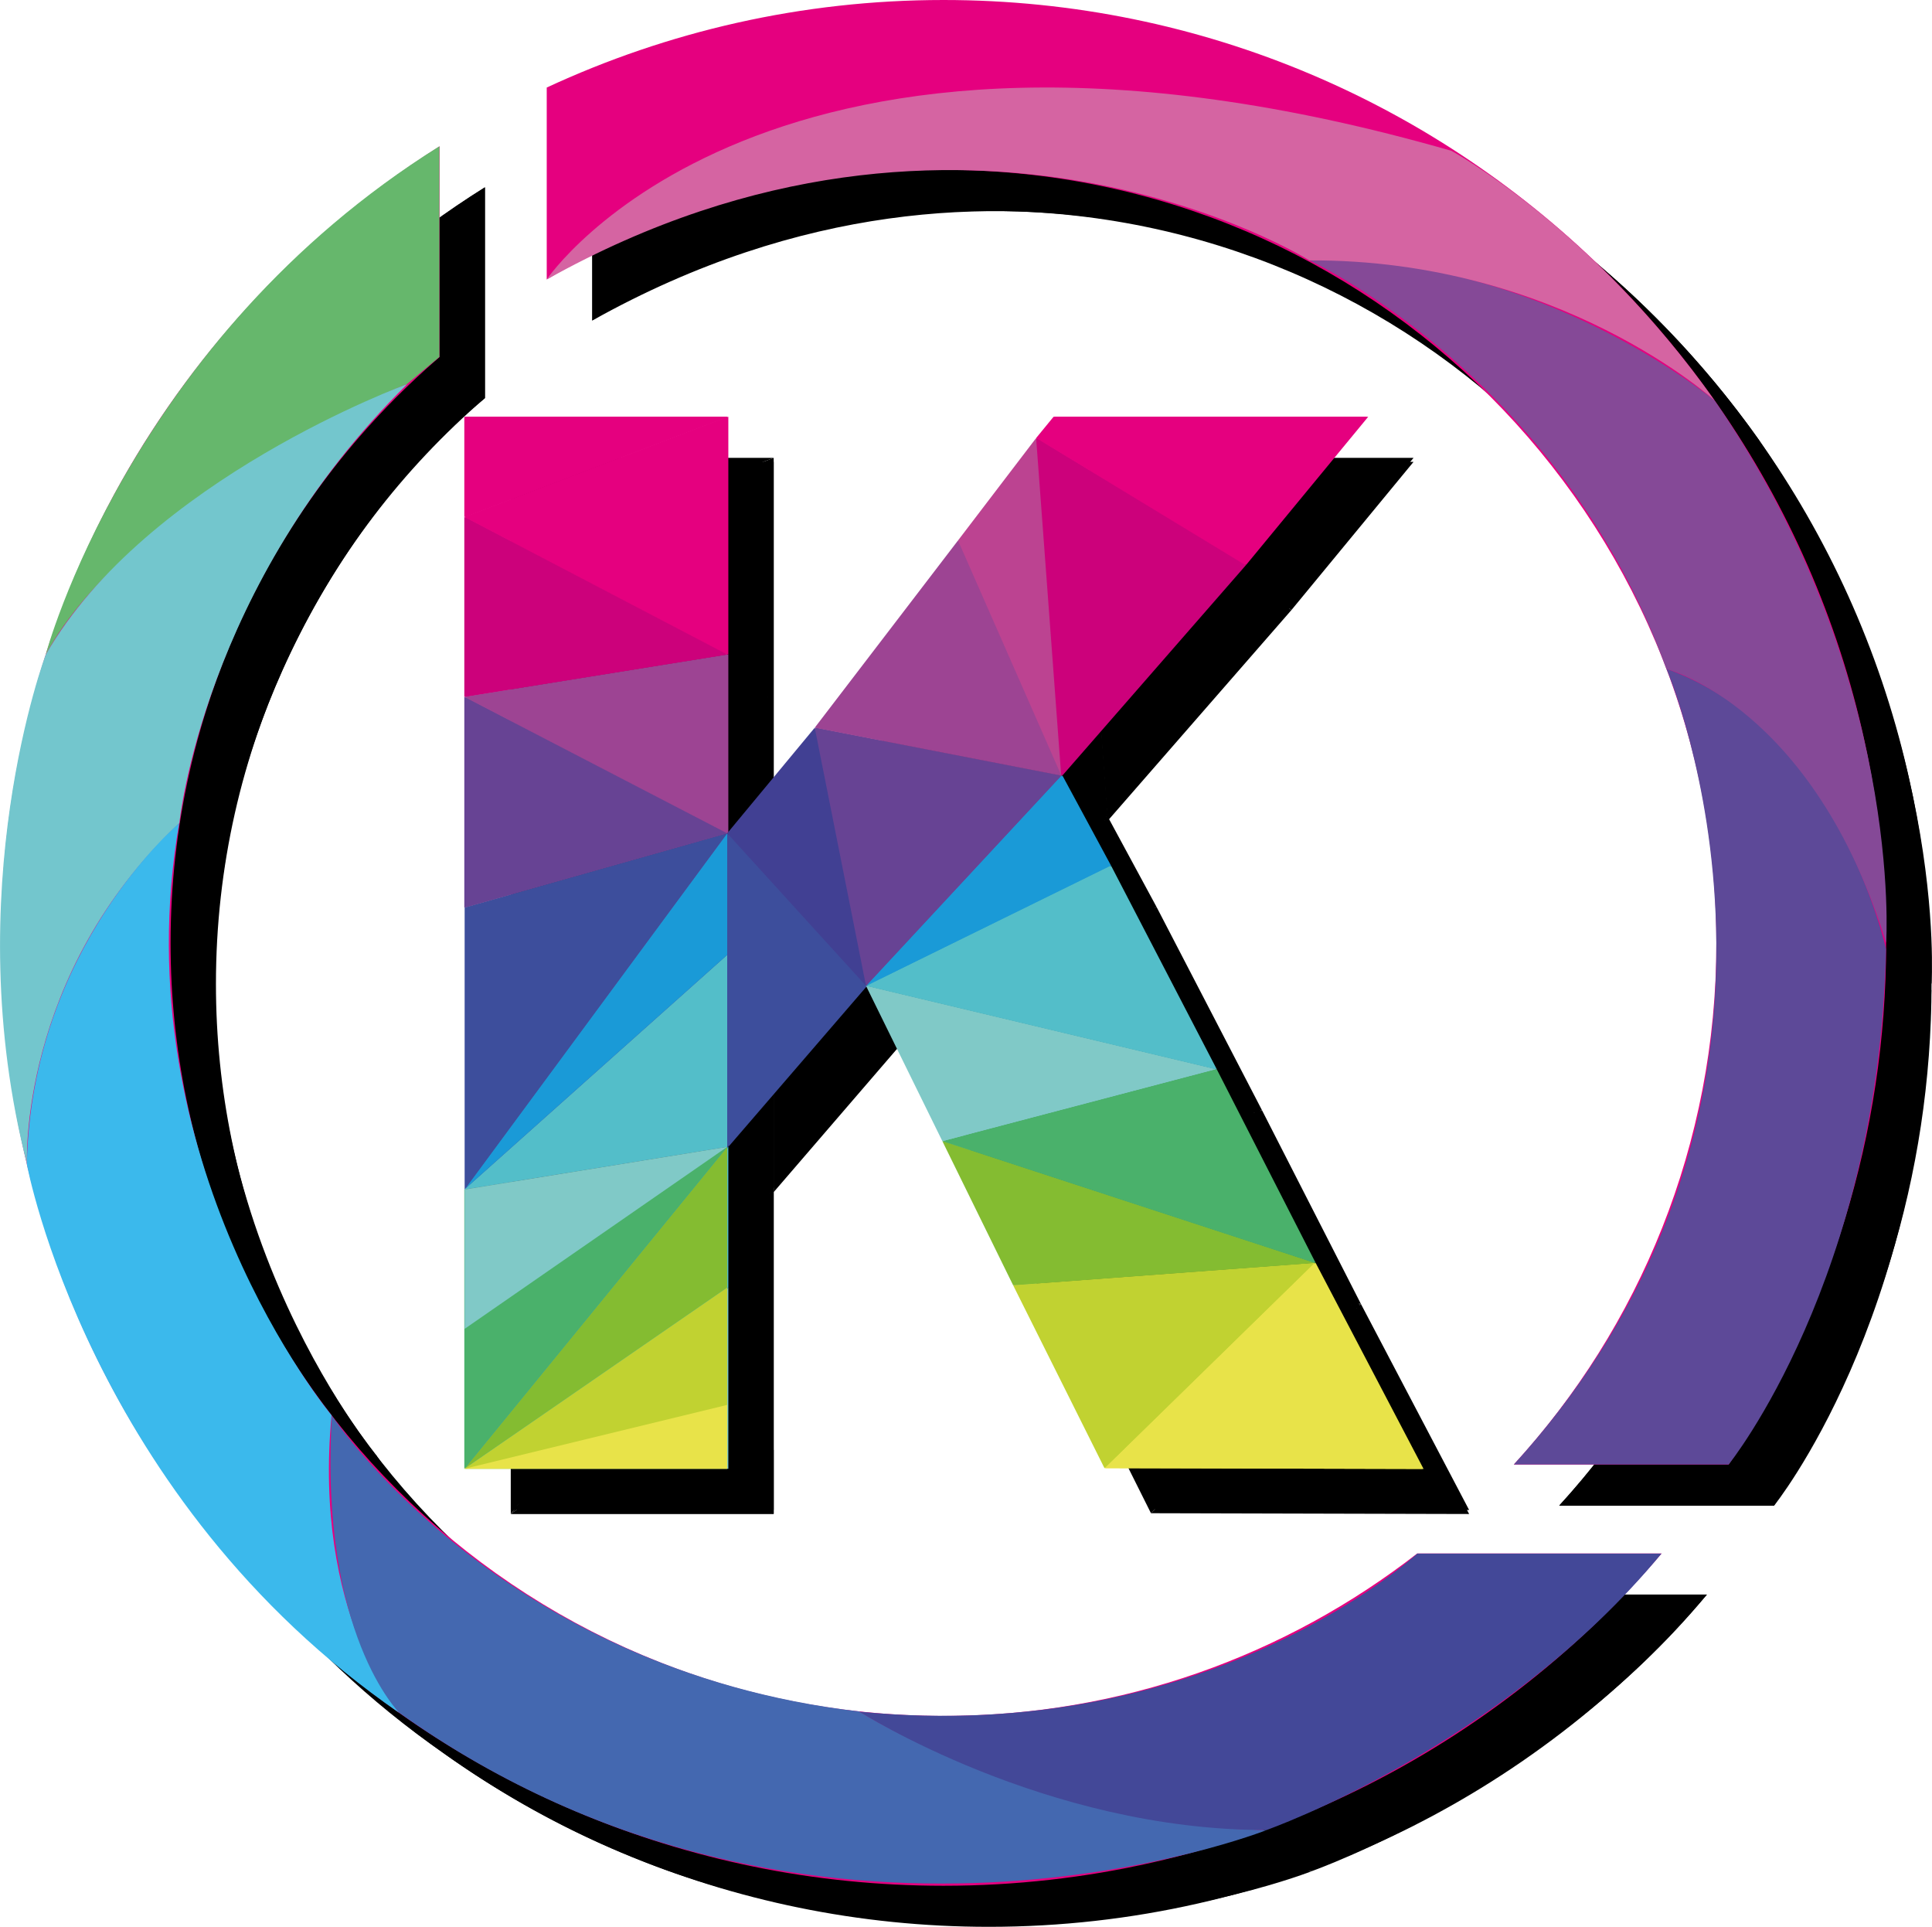 <?xml version="1.0" encoding="UTF-8"?><svg id="Layer_2" xmlns="http://www.w3.org/2000/svg" viewBox="0 0 120.96 120.61"><defs><style>.cls-1{fill:#674394;}.cls-2{fill:#66b76c;}.cls-3{fill:#e8e349;}.cls-4{fill:#7e4393;}.cls-5{fill:#80c9c7;}.cls-6{fill:#854997;}.cls-7{fill:#84bc31;}.cls-8{fill:#9d4493;}.cls-9{fill:#c1d231;}.cls-10{fill:#bc4391;}.cls-11{fill:#cc017b;}.cls-12{fill:#e5007f;}.cls-13{fill:#d564a2;}.cls-14{fill:#434898;}.cls-15{fill:#414093;}.cls-16{fill:#4468b0;}.cls-17{fill:#1a9ad7;}.cls-18{fill:#3d4e9c;}.cls-19{fill:#3bb9ec;}.cls-20{fill:#4ab16b;}.cls-21{fill:#5d4998;}.cls-22{fill:#73c6cd;}.cls-23{fill:#53bec9;}.cls-24{fill:#514193;}</style></defs><g id="Layer_1-2"><g><g><polygon points="48.44 83.41 31.98 94.76 48.44 94.76 48.44 83.41"/><polygon points="48.44 74.62 48.44 83.41 31.98 94.76 48.44 74.62"/><polygon points="48.44 74.62 31.98 94.76 31.98 77.28 48.44 74.62"/><polygon points="48.44 62.59 48.44 74.62 31.98 77.28 48.44 62.59"/><polygon points="31.98 77.28 48.44 62.59 48.44 54.99 31.98 77.28"/><polygon points="32 59.63 32 77.28 48.44 54.99 32 59.63"/><polygon points="31.98 46.45 31.98 59.63 48.44 54.99 31.98 46.45"/><polygon points="31.98 46.45 48.44 54.99 48.44 43.79 31.98 46.45"/><polygon points="31.98 46.45 31.98 35.18 48.44 43.79 31.98 46.45"/><polygon points="31.98 35.18 48.44 43.79 48.44 28.91 31.98 35.18"/><polygon points="31.98 28.91 31.98 35.18 48.44 28.91 31.98 28.91"/><polygon points="48.44 54.99 48.44 74.62 57.13 64.53 48.44 54.99"/><polygon points="53.93 48.37 48.44 54.99 57.13 64.53 53.93 48.37"/><polygon points="85.21 81.88 91.98 94.77 72.06 94.72 85.21 81.88"/><polygon points="66.34 83.27 72.06 94.72 85.21 81.88 66.34 83.27"/><polygon points="61.91 74.25 66.34 83.27 85.21 81.88 61.91 74.25"/><polygon points="61.91 74.25 85.21 81.88 79.02 69.76 61.91 74.25"/><polygon points="57.13 64.53 61.91 74.25 79.02 69.76 57.13 64.53"/><polygon points="72.41 57.02 79.02 69.76 57.13 64.53 72.41 57.02"/><polygon points="69.36 51.38 57.13 64.53 72.41 57.02 69.36 51.38"/><polygon points="53.93 48.37 57.13 64.53 69.36 51.38 53.93 48.37"/><polygon points="62.89 36.65 53.93 48.37 69.36 51.38 62.89 36.65"/><polygon points="67.78 30.24 62.89 36.65 69.36 51.38 67.78 30.24"/><polygon points="69.35 51.38 80.86 38.18 67.78 30.24 69.35 51.38"/><polygon points="68.88 28.91 67.78 30.24 80.86 38.18 88.5 28.91 68.88 28.91"/><polygon points="48.44 74.62 32 86.01 32 77.28 48.44 74.62"/><polygon points="48.44 90.76 31.98 94.76 48.44 94.76 48.44 90.76"/></g><g><polygon points="48.44 83.16 31.98 94.51 48.44 94.51 48.44 83.16"/><polygon points="48.44 74.37 48.44 83.16 31.98 94.51 48.44 74.37"/><polygon points="48.44 74.37 31.98 94.51 31.98 77.03 48.44 74.37"/><polygon points="48.44 62.34 48.44 74.37 31.98 77.03 48.44 62.34"/><polygon points="31.98 77.03 48.44 62.34 48.44 54.74 31.98 77.03"/><polygon points="32 59.38 32 77.03 48.44 54.74 32 59.38"/><polygon points="31.98 46.2 31.98 59.38 48.44 54.74 31.98 46.2"/><polygon points="31.98 46.2 48.44 54.74 48.44 43.54 31.98 46.2"/><polygon points="31.98 46.2 31.98 34.93 48.44 43.54 31.98 46.2"/><polygon points="31.98 34.93 48.44 43.54 48.44 28.66 31.98 34.93"/><polygon points="31.98 28.66 31.98 34.93 48.44 28.66 31.98 28.66"/><polygon points="48.44 54.74 48.44 74.37 57.13 64.28 48.44 54.74"/><polygon points="53.93 48.12 48.44 54.74 57.13 64.28 53.93 48.12"/><polygon points="85.21 81.63 91.98 94.52 72.06 94.47 85.21 81.63"/><polygon points="66.34 83.02 72.06 94.47 85.21 81.63 66.34 83.02"/><polygon points="61.91 74 66.34 83.02 85.21 81.63 61.91 74"/><polygon points="61.91 74 85.21 81.63 79.02 69.51 61.91 74"/><polygon points="57.13 64.28 61.91 74 79.02 69.51 57.13 64.28"/><polygon points="72.41 56.77 79.02 69.51 57.13 64.28 72.41 56.77"/><polygon points="69.36 51.13 57.13 64.28 72.41 56.77 69.36 51.13"/><polygon points="53.93 48.12 57.13 64.28 69.36 51.13 53.93 48.12"/><polygon points="62.89 36.4 53.93 48.12 69.36 51.13 62.89 36.4"/><polygon points="67.78 29.99 62.89 36.4 69.36 51.13 67.78 29.99"/><polygon points="69.35 51.13 80.86 37.93 67.78 29.99 69.35 51.13"/><polygon points="68.88 28.66 67.78 29.99 80.86 37.93 88.5 28.66 68.88 28.66"/></g><g><g><path d="m37.07,20.06c7.26-4.35,15.75-6.86,24.84-6.86,26.73,0,48.39,21.67,48.39,48.39,0,12.59-4.81,24.05-12.68,32.65h13.45c6.22-9.35,9.86-20.58,9.86-32.65,0-32.6-26.42-59.02-59.02-59.02-8.87,0-17.28,1.97-24.84,5.48v12.01Z"/><path d="m91.57,99.81c-8.19,6.37-18.48,10.17-29.66,10.17-26.73,0-48.39-21.67-48.39-48.39,0-14.67,6.53-27.8,16.84-36.67v-13.19C13.85,22.19,2.89,40.61,2.89,61.59c0,32.6,26.42,59.02,59.02,59.02,18.01,0,34.13-8.08,44.96-20.8h-15.29Z"/></g><path d="m30.36,11.73v13.19l-2.02,1.69s-17.17,6.92-22.64,16.94c0,0,5.21-19.7,24.66-31.83Z"/><path d="m28.34,26.61s-16.32,5.95-22.64,16.94c0,0-5.56,14.79-1.17,31.89,0,0-.57-11.83,9.54-21.35,0,0,1.49-14.9,14.27-27.48Z"/><path d="m14.07,54.1s-9.27,7.76-9.54,21.35c0,0,3.88,20.94,23.33,34.35,0,0-5.43-6.25-4.25-18.64,0,0-13.23-15.87-9.54-37.07Z"/><path d="m23.61,91.17s10.41,15.9,33.03,18.53c0,0,11.46,7.2,25.51,7.42,0,0-28.24,11.19-54.28-7.31,0,0-5.07-4.91-4.25-18.64Z"/><path d="m56.63,109.7s11.65,7.45,25.51,7.42c0,0,14.68-5.16,24.72-17.3h-15.29s-12.98,12.07-34.94,9.89Z"/><path d="m97.62,94.25h13.45s9.4-11.65,9.85-32.26c0,0-2.94-13.68-13.75-17.55,0,0,11.48,26.72-9.55,49.81Z"/><path d="m107.17,44.44s9.21,2.34,13.76,17.15c0,0,1.13-16.75-10.74-33.95,0,0-11.09-9.23-25.37-8.77,0,0,15.68,7.24,22.35,25.57Z"/><path d="m37.07,20.06S50.81-.32,93.72,12.01c0,0,8.82,4.79,16.48,15.63,0,0-9.71-8.85-25.37-8.77,0,0-21.5-13.48-47.74,1.19Z"/></g></g><g><polygon class="cls-5" points="45.6 80.59 29.14 91.94 45.6 91.94 45.6 80.59"/><polygon class="cls-23" points="45.6 71.79 45.6 80.59 29.14 91.94 45.6 71.79"/><polygon class="cls-17" points="45.6 71.79 29.14 91.94 29.14 74.46 45.6 71.79"/><polygon class="cls-15" points="45.6 59.77 45.6 71.79 29.14 74.46 45.6 59.77"/><polygon class="cls-24" points="29.14 74.46 45.6 59.77 45.6 52.16 29.14 74.46"/><polygon class="cls-1" points="29.16 56.81 29.16 74.46 45.6 52.16 29.16 56.81"/><polygon class="cls-4" points="29.14 43.62 29.14 56.81 45.6 52.16 29.14 43.62"/><polygon class="cls-8" points="29.14 43.62 45.6 52.16 45.6 40.97 29.14 43.62"/><polygon class="cls-11" points="29.14 43.62 29.14 32.36 45.6 40.97 29.14 43.62"/><polygon class="cls-12" points="29.14 32.36 45.6 40.97 45.6 26.09 29.14 32.36"/><polygon class="cls-12" points="29.14 26.09 29.14 32.36 45.6 26.09 29.14 26.09"/><polygon class="cls-18" points="45.6 52.16 45.6 71.79 54.29 61.71 45.6 52.16"/><polygon class="cls-15" points="51.08 45.55 45.6 52.16 54.29 61.71 51.08 45.55"/><polygon class="cls-3" points="82.37 79.05 89.13 91.95 69.22 91.9 82.37 79.05"/><polygon class="cls-9" points="63.5 80.45 69.22 91.9 82.37 79.05 63.5 80.45"/><polygon class="cls-7" points="59.07 71.43 63.5 80.45 82.37 79.05 59.07 71.43"/><polygon class="cls-20" points="59.07 71.43 82.37 79.05 76.18 66.93 59.07 71.43"/><polygon class="cls-5" points="54.29 61.71 59.07 71.43 76.18 66.93 54.29 61.71"/><polygon class="cls-23" points="69.57 54.2 76.18 66.93 54.29 61.71 69.57 54.2"/><polygon class="cls-17" points="66.52 48.55 54.29 61.71 69.57 54.2 66.52 48.55"/><polygon class="cls-1" points="51.08 45.55 54.29 61.71 66.52 48.55 51.08 45.55"/><polygon class="cls-8" points="60.05 33.83 51.08 45.55 66.52 48.55 60.05 33.83"/><polygon class="cls-10" points="64.94 27.42 60.05 33.83 66.52 48.55 64.94 27.42"/><polygon class="cls-11" points="66.51 48.55 78.02 35.36 64.94 27.42 66.51 48.55"/><polygon class="cls-12" points="66.03 26.09 64.94 27.42 78.02 35.36 85.66 26.09 66.03 26.09"/></g><g><polygon class="cls-9" points="45.53 80.59 29.07 91.94 45.53 91.94 45.53 80.59"/><polygon class="cls-7" points="45.53 71.79 45.53 80.59 29.07 91.94 45.53 71.79"/><polygon class="cls-20" points="45.53 71.79 29.07 91.94 29.07 74.46 45.53 71.79"/><polygon class="cls-23" points="45.53 59.77 45.53 71.79 29.07 74.46 45.53 59.77"/><polygon class="cls-17" points="29.07 74.46 45.53 59.77 45.53 52.16 29.07 74.46"/><polygon class="cls-18" points="29.09 56.81 29.09 74.46 45.53 52.16 29.09 56.81"/><polygon class="cls-1" points="29.07 43.62 29.07 56.81 45.53 52.16 29.07 43.62"/><polygon class="cls-8" points="29.07 43.62 45.53 52.16 45.53 40.97 29.07 43.62"/><polygon class="cls-11" points="29.07 43.62 29.07 32.36 45.53 40.97 29.07 43.62"/><polygon class="cls-12" points="29.07 32.36 45.53 40.97 45.53 26.09 29.07 32.36"/><polygon class="cls-12" points="29.07 26.09 29.07 32.36 45.53 26.09 29.07 26.09"/><polygon class="cls-18" points="45.53 52.16 45.53 71.79 54.22 61.71 45.53 52.16"/><polygon class="cls-15" points="51.01 45.55 45.53 52.16 54.22 61.71 51.01 45.55"/><polygon class="cls-3" points="82.3 79.05 89.06 91.95 69.15 91.9 82.3 79.05"/><polygon class="cls-9" points="63.43 80.45 69.15 91.9 82.3 79.05 63.43 80.45"/><polygon class="cls-7" points="59 71.43 63.43 80.45 82.3 79.05 59 71.43"/><polygon class="cls-20" points="59 71.43 82.3 79.05 76.11 66.93 59 71.43"/><polygon class="cls-5" points="54.22 61.71 59 71.43 76.11 66.93 54.22 61.71"/><polygon class="cls-23" points="69.5 54.2 76.11 66.93 54.22 61.71 69.5 54.2"/><polygon class="cls-17" points="66.45 48.55 54.22 61.71 69.5 54.2 66.45 48.55"/><polygon class="cls-1" points="51.01 45.55 54.22 61.71 66.45 48.55 51.01 45.55"/><polygon class="cls-8" points="59.98 33.83 51.01 45.55 66.45 48.55 59.98 33.83"/><polygon class="cls-10" points="64.87 27.42 59.98 33.83 66.45 48.55 64.87 27.42"/><polygon class="cls-11" points="66.44 48.55 77.95 35.36 64.87 27.42 66.44 48.55"/><polygon class="cls-12" points="65.96 26.09 64.87 27.42 77.95 35.36 85.59 26.09 65.96 26.09"/><polygon class="cls-5" points="45.53 71.79 29.09 83.18 29.09 74.46 45.53 71.79"/><polygon class="cls-3" points="45.53 87.94 29.07 91.94 45.53 91.94 45.53 87.94"/></g><g><g><path class="cls-12" d="m34.23,17.49c7.26-4.35,15.75-6.86,24.84-6.86,26.73,0,48.39,21.67,48.39,48.39,0,12.59-4.81,24.05-12.68,32.65h13.45c6.22-9.35,9.86-20.58,9.86-32.65C118.09,26.42,91.66,0,59.07,0c-8.87,0-17.28,1.97-24.84,5.48v12.01Z"/><path class="cls-12" d="m88.73,97.24c-8.19,6.37-18.48,10.17-29.66,10.17-26.73,0-48.39-21.67-48.39-48.39,0-14.67,6.53-27.8,16.84-36.67v-13.19C11.01,19.62.05,38.03.05,59.02.05,91.62,26.47,118.04,59.07,118.04c18.01,0,34.13-8.08,44.96-20.8h-15.29Z"/></g><path class="cls-2" d="m27.51,9.15v13.19l-2.02,1.69S8.32,30.96,2.86,40.98c0,0,5.21-19.7,24.66-31.83Z"/><path class="cls-22" d="m25.5,24.04S9.18,29.99,2.86,40.98c0,0-5.56,14.79-1.17,31.89,0,0-.57-11.83,9.54-21.35,0,0,1.49-14.9,14.27-27.48Z"/><path class="cls-19" d="m11.23,51.52S1.95,59.28,1.68,72.88c0,0,3.88,20.94,23.33,34.35,0,0-5.43-6.25-4.25-18.64,0,0-13.23-15.87-9.54-37.07Z"/><path class="cls-16" d="m20.77,88.6s10.41,15.9,33.03,18.53c0,0,11.46,7.2,25.51,7.42,0,0-28.24,11.19-54.28-7.31,0,0-5.07-4.91-4.25-18.64Z"/><path class="cls-14" d="m53.79,107.13s11.65,7.45,25.51,7.42c0,0,14.68-5.16,24.72-17.3h-15.29s-12.98,12.07-34.94,9.89Z"/><path class="cls-21" d="m94.78,91.67h13.45s9.4-11.65,9.85-32.26c0,0-2.94-13.68-13.75-17.55,0,0,11.48,26.72-9.55,49.81Z"/><path class="cls-6" d="m104.33,41.87s9.21,2.34,13.76,17.15c0,0,1.13-16.75-10.74-33.95,0,0-11.09-9.23-25.37-8.77,0,0,15.68,7.24,22.35,25.57Z"/><path class="cls-13" d="m34.23,17.49s13.74-20.38,56.64-8.05c0,0,8.82,4.79,16.48,15.63,0,0-9.71-8.85-25.37-8.77,0,0-21.5-13.48-47.74,1.19Z"/></g></g></svg>